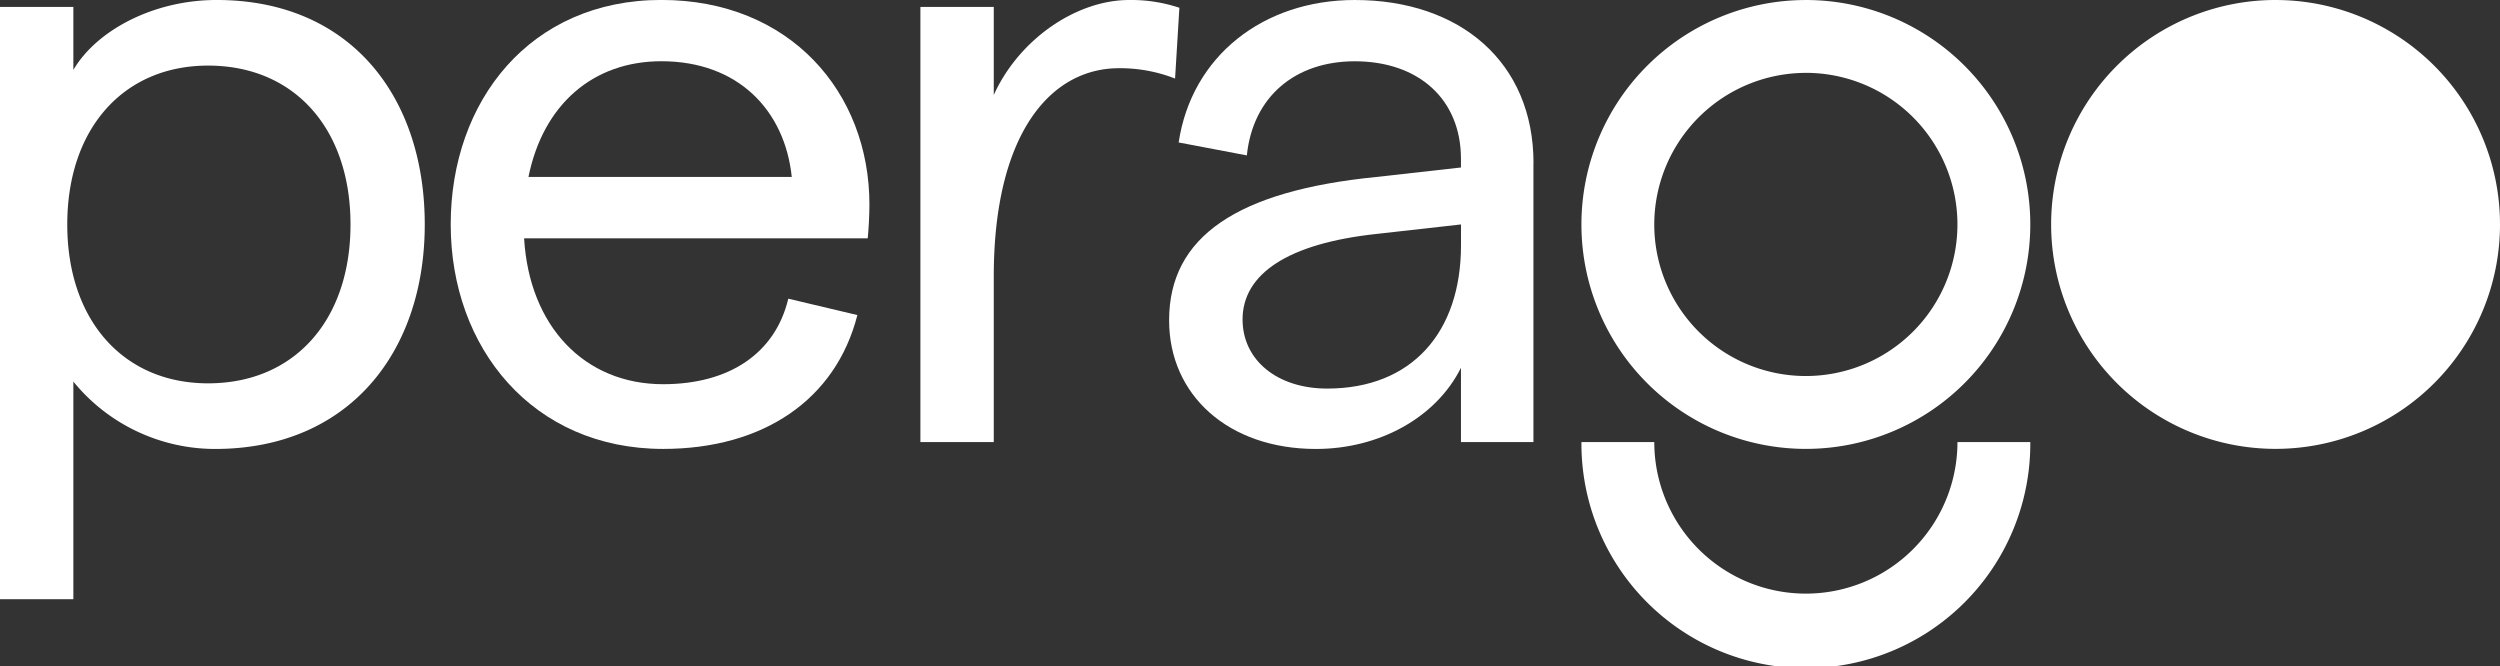 <svg xmlns="http://www.w3.org/2000/svg" width="189.991" height="50.648" viewBox="0 0 189.991 50.648">
  <rect x="0" y="0" width="189.991" height="50.648" fill="#333333" stroke="none"/>
  <g id="Group_169" data-name="Group 169" transform="translate(-309.691 -8654.025)">
    <path id="Path_259" data-name="Path 259" d="M364.547,586.368h5.576v4.789c1.771-3.019,6.1-5.315,10.892-5.315,10.169,0,15.813,7.347,15.813,17.059s-5.773,17.061-15.945,17.061a13.91,13.91,0,0,1-10.76-5.119V631.38h-5.576ZM391.185,602.9c0-7.282-4.265-12.072-10.825-12.072-6.431,0-10.7,4.79-10.7,12.072s4.265,12.075,10.7,12.075c6.56,0,10.825-4.79,10.825-12.075" transform="translate(-54.857 8068.182)" fill="#fff"/>
    <path id="Path_260" data-name="Path 260" d="M420.053,603.953H393.939c.393,6.692,4.592,11.088,10.563,11.088,5.053,0,8.531-2.362,9.514-6.5l5.25,1.246c-1.641,6.431-7.153,10.172-14.764,10.172-9.908,0-16.141-7.676-16.141-17.061s6.035-17.059,16.01-17.059c9.776,0,15.811,7.021,15.811,15.55,0,.79-.065,1.969-.129,2.56m-5.773-4.66c-.525-5.051-4.069-8.792-9.909-8.792-5.185,0-8.988,3.282-10.1,8.792Z" transform="translate(-44.418 8068.182)" fill="#fff"/>
    <path id="Path_261" data-name="Path 261" d="M428.269,591.027c-5.25,0-9.515,5.053-9.515,15.813v12.6h-5.576V586.369h5.576v6.693c1.9-4.2,6.234-7.219,10.3-7.219a11.571,11.571,0,0,1,3.806.591l-.328,5.379a11.486,11.486,0,0,0-4.265-.787" transform="translate(-33.54 8068.182)" fill="#fff"/>
    <path id="Path_262" data-name="Path 262" d="M454.007,598.244v21.192H448.5v-5.643c-1.9,3.806-6.235,6.169-11.023,6.169-6.628,0-11.157-4.07-11.157-9.776,0-6.366,5.186-9.842,15.749-10.894l6.431-.721v-.657c0-4.525-3.216-7.414-8.072-7.414-4.526,0-7.741,2.69-8.2,7.153l-5.182-.984c.984-6.563,6.431-10.826,13.385-10.826,8,0,13.582,4.725,13.582,12.4m-5.51,6.234V602.9l-6.431.722c-6.692.722-10.17,3.019-10.17,6.5,0,3.084,2.624,5.251,6.429,5.251,6.429,0,10.172-4.267,10.172-10.892" transform="translate(-27.781 8068.182)" fill="#fff"/>
    <path id="Path_263" data-name="Path 263" d="M489.978,585.843A17.056,17.056,0,1,0,507.035,602.9a17.056,17.056,0,0,0-17.057-17.056" transform="translate(-7.353 8068.182)" fill="#fff"/>
    <path id="Path_264" data-name="Path 264" d="M465.16,591.379A11.52,11.52,0,1,1,453.64,602.9a11.533,11.533,0,0,1,11.52-11.519m0-5.536A17.056,17.056,0,1,0,482.217,602.9a17.056,17.056,0,0,0-17.057-17.056" transform="translate(-18.231 8068.182)" fill="#fff"/>
    <path id="Path_265" data-name="Path 265" d="M476.68,609.2a11.52,11.52,0,0,1-23.04,0h-5.535a17.056,17.056,0,1,0,34.111,0" transform="translate(-18.23 8078.418)" fill="#fff"/>
  </g>
</svg>
